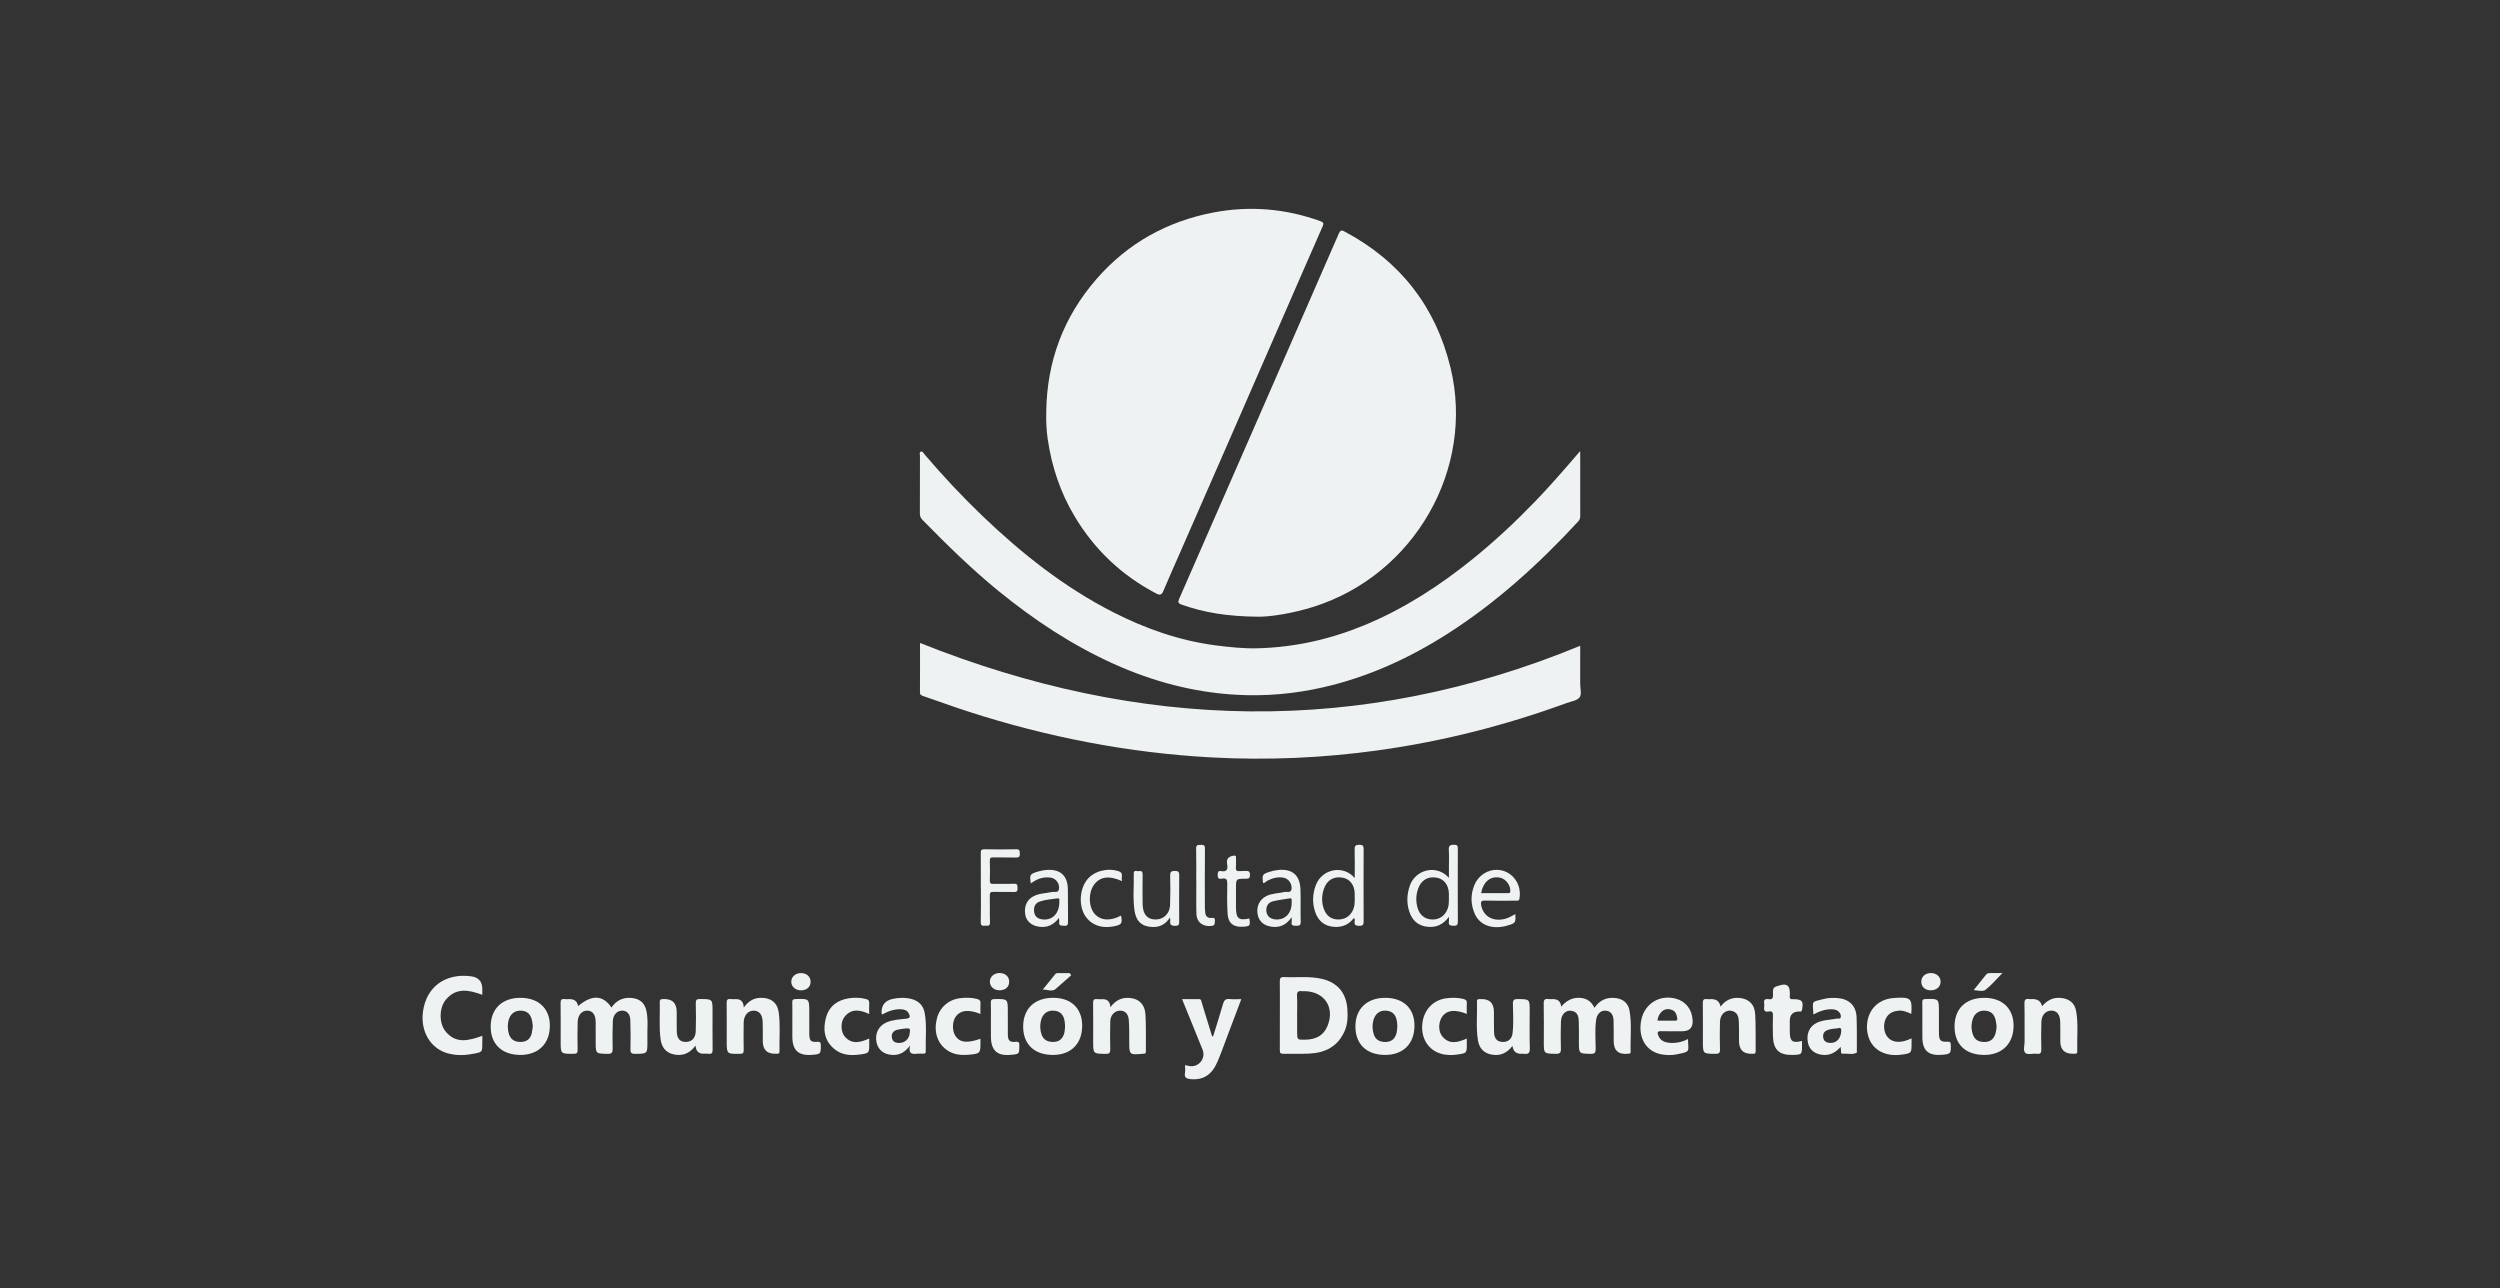 <?xml version="1.0" encoding="UTF-8"?>
<svg xmlns="http://www.w3.org/2000/svg" id="Capa_2" viewBox="0 0 1003.6 517.12">
  <rect x="0" y="0" width="1003.6" height="517.12" fill="#333333" stroke="none"/>
  <defs>
    <style>.cls-1{fill:#eff2f2;stroke-width:0px;}</style>
  </defs>
  <path class="cls-1" d="M505.39,247.58c-12.87-.11-22.09-1.7-31.04-4.86-1.34-.47-1.58-.94-1-2.29,21.41-48.88,42.79-97.76,64.11-146.68.74-1.7,1.41-1.27,2.53-.68,22.2,11.88,36.36,30.05,42.3,54.49,9.89,40.65-14.5,83.19-54.91,96.01-8.22,2.61-17.2,4.02-21.98,4Z"></path>
  <path class="cls-1" d="M420.01,165.28c.26-20.23,6.9-38.07,20.24-53.35,12.51-14.33,28.29-23.08,46.89-26.63,14.56-2.78,28.9-1.57,42.89,3.47,1.29.46,1.46.89.91,2.14-5.48,12.43-10.89,24.89-16.32,37.34-7.29,16.72-14.58,33.45-21.89,50.17-6.25,14.3-12.52,28.6-18.78,42.9-2.33,5.32-4.7,10.63-6.96,15.99-.64,1.5-1.36,1.71-2.76.98-13.91-7.25-24.85-17.62-32.88-31.08-5.65-9.47-9.08-19.72-10.71-30.58-.56-3.74-.74-7.53-.62-11.35Z"></path>
  <path class="cls-1" d="M634.36,181.1c0,9,0,17.53.01,26.06,0,.86-.21,1.52-.82,2.18-15.72,17-32.75,32.48-52.32,45-15.5,9.92-32.03,17.45-50.05,21.57-11.55,2.64-23.24,3.67-35.03,2.99-17.11-.99-33.41-5.34-49.03-12.38-16.84-7.59-32.06-17.69-46.33-29.32-10.83-8.82-20.76-18.59-30.52-28.55-.73-.74-.99-1.51-.99-2.52.03-7.72.01-15.44.03-23.16,0-.57-.33-1.42.31-1.66.75-.28,1.12.62,1.52,1.09,7.35,8.6,15.05,16.86,23.22,24.68,15.79,15.13,32.83,28.63,52.4,38.63,13.14,6.71,26.93,11.54,41.66,13.42,5.5.7,11.01,1.26,16.56,1.11,14.82-.39,29.03-3.6,42.72-9.25,15.9-6.57,30.15-15.81,43.48-26.57,8.91-7.2,17.26-15,25.2-23.24,5.96-6.19,11.58-12.68,17.18-19.19.16-.19.34-.38.79-.89Z"></path>
  <path class="cls-1" d="M369.33,258.11c88.21,35.23,176.44,37.64,265.03,1.13,0,5.3.03,10.28-.01,15.27-.01,1.88.76,4.21-.31,5.51-1.05,1.27-3.34,1.55-5.11,2.2-24.54,8.97-49.73,15.38-75.61,18.98-22.2,3.09-44.51,4.07-66.89,2.86-33.36-1.81-65.88-8.13-97.65-18.39-6.04-1.95-12.01-4.14-18.02-6.2-.79-.27-1.46-.46-1.45-1.58.05-6.49.02-12.98.02-19.78Z"></path>
  <path class="cls-1" d="M543.84,352.48c0-4.15.08-7.78-.04-11.41-.05-1.53.38-1.94,1.9-1.94,1.51,0,1.72.54,1.72,1.87-.05,9.6-.05,19.21,0,28.82,0,1.35-.25,1.84-1.72,1.85-1.52,0-2.13-.39-1.88-1.93.05-.34.19-.8-.34-1.2-2.01,2.66-4.69,3.8-8.05,3.53-3.95-.32-6.33-2.57-7.51-6.11-1.19-3.57-1.01-7.21.35-10.73,2.54-6.54,11.11-8.11,15.56-2.74ZM543.83,360.42c0-.61.02-1.22,0-1.82-.13-3.49-2.04-5.86-5.1-6.31-3.43-.5-6.04,1.07-7.23,4.43-.95,2.69-1.03,5.42-.07,8.12.99,2.79,2.96,4.24,5.73,4.28,2.82.05,5.05-1.46,6.12-4.12.6-1.48.55-3.04.56-4.59Z"></path>
  <path class="cls-1" d="M581.65,368.07c-2.33,3.09-4.96,4.24-8.23,4.01-4.11-.29-6.57-2.58-7.75-6.35-1.05-3.39-.87-6.8.28-10.16,2.24-6.52,10.8-8.74,15.7-3.16,0-1.59,0-2.83,0-4.07,0-2.37.11-4.74-.04-7.1-.11-1.72.48-2.15,2.14-2.12,1.39.02,1.48.58,1.48,1.7-.04,9.67-.05,19.34.01,29.01,0,1.38-.3,1.85-1.75,1.81-1.31-.04-2.1-.2-1.84-1.74.07-.39,0-.8,0-1.85ZM581.64,360.66c0-.93.02-1.47,0-2.01-.12-3.49-2.03-5.89-5.05-6.35-3.5-.54-6.15,1.1-7.34,4.56-.86,2.5-.9,5.04-.19,7.57.81,2.91,3.02,4.63,5.86,4.7,2.98.07,5.23-1.55,6.28-4.45.52-1.44.4-2.93.45-4.01Z"></path>
  <path class="cls-1" d="M608.3,366.97c.21,3.43.1,3.59-3.02,4.54-5.92,1.81-11.18.04-13.25-4.65-1.68-3.81-1.73-7.77-.13-11.62,1.6-3.85,5.37-6.23,9.26-6.05,5.79.26,9.85,5.62,8.81,11.53-.19,1.08-.88.84-1.49.84-4.13.02-8.26.08-12.39-.03-1.47-.04-1.71.51-1.5,1.76.8,4.88,5.47,7.19,10.68,5.21.99-.38,1.91-.96,3.03-1.53ZM594.57,358.53c3.63,0,7.14,0,10.65,0,.51,0,1.03.12,1.08-.76.14-2.32-1.76-4.93-4.06-5.42-3.8-.81-6.73,1.44-7.68,6.19Z"></path>
  <path class="cls-1" d="M518.54,368.24c-2.28,3.19-4.93,4.27-8.24,3.76-3.09-.48-4.99-2.23-5.47-5.13-.5-3.01.85-5.79,3.49-7.13,2.29-1.16,4.86-1.09,7.28-1.65,1.02-.24,2.67.56,2.88-1.25.24-2.04-1.21-4.09-3.05-4.47-2.35-.48-4.54.08-6.64,1.18-.58.3-.98.96-1.75.92-.41-3.33-.31-3.54,2.66-4.5,1.02-.33,2.09-.56,3.16-.69,5.76-.7,8.98,1.94,9.2,7.73.16,4.32-.02,8.66.1,12.99.04,1.44-.5,1.66-1.74,1.65-1.21-.02-2.19,0-1.89-1.65.07-.38.01-.79.01-1.74ZM518.53,362.57c.03-1.95.02-2.04-.83-1.92-2.27.34-4.56.65-6.78,1.2-1.9.48-2.77,2.09-2.54,4.07.2,1.74,1.52,2.96,3.41,3.16,3.91.42,6.66-2.24,6.74-6.52Z"></path>
  <path class="cls-1" d="M425.13,368.48c-2.32,3.02-4.99,4.05-8.28,3.5-2.88-.48-4.87-2.27-5.28-4.84-.53-3.33.67-5.97,3.36-7.37,2.28-1.19,4.84-1.12,7.26-1.67,1.04-.24,2.68.49,2.93-1.21.32-2.14-1.19-4.2-3.17-4.54-2.66-.46-5.08.24-7.3,1.72-.27.18-.54.35-.85.56-.52-3.5-.38-3.79,2.91-4.76,1.15-.34,2.37-.57,3.57-.65,5.38-.35,8.29,2.29,8.4,7.7.09,4.32,0,8.65.06,12.97.02,1.19-.1,1.88-1.59,1.75-1.16-.1-2.22.05-1.92-1.63.06-.31-.04-.66-.12-1.53ZM425.27,362.14c-.24-.48.55-1.69-.84-1.49-2.33.34-4.71.48-6.97,1.24-1.92.65-2.51,2.13-2.34,3.99.17,1.89,1.32,2.89,3.13,3.17,4.07.63,6.96-2.19,7.02-6.91Z"></path>
  <path class="cls-1" d="M469.69,368.32c-1.8,2.74-4.02,3.85-6.76,3.82-4.33-.04-6.81-2.12-7.47-6.45-.76-4.97-.2-10-.32-15-.04-1.7,1.35-.83,2.11-.98.96-.19,1.47.15,1.45,1.3-.07,3.45-.03,6.9-.02,10.35,0,1.08,0,2.18.16,3.24.5,3.14,2.39,4.66,5.45,4.51,2.98-.14,5.3-2.47,5.42-5.77.15-3.92.14-7.85.04-11.77-.04-1.52.38-1.95,1.91-1.95,1.51,0,1.75.56,1.73,1.89-.06,6.02-.04,12.05-.02,18.07,0,1.21.16,2.14-1.7,2.1-1.71-.04-2.09-.65-1.89-2.11.03-.25-.03-.52-.09-1.26Z"></path>
  <path class="cls-1" d="M393.74,356.44c0-4.66.03-9.33-.02-13.99-.01-1.1.22-1.54,1.43-1.52,4.26.07,8.53.09,12.79,0,1.46-.04,1.41.68,1.46,1.72.06,1.22-.29,1.65-1.58,1.6-3.04-.1-6.09.02-9.13-.06-1.09-.03-1.36.34-1.33,1.37.07,2.63.07,5.27,0,7.91-.03,1.05.28,1.39,1.35,1.36,2.77-.07,5.55.07,8.32-.06,1.48-.07,1.4.67,1.44,1.7.05,1.16-.17,1.68-1.52,1.63-2.7-.12-5.41.02-8.12-.06-1.12-.03-1.5.25-1.48,1.43.08,3.58-.06,7.17.07,10.75.05,1.51-.74,1.45-1.73,1.39-.93-.05-2.01.39-1.97-1.37.11-4.59.04-9.19.04-13.79Z"></path>
  <path class="cls-1" d="M450.46,353.72c-5.24-2.35-8.9-1.8-11.28,1.45-2.37,3.23-2.22,8.92.3,11.74,2.41,2.69,6.34,2.93,10.56.63.6,3.18.26,3.69-2.91,4.32-5.06,1.01-9.33-.63-11.67-4.48-2.48-4.09-2.02-10.59,1.01-14.32,2.78-3.42,8.13-4.76,12.57-3.32,2.29.74.85,2.46,1.42,3.99Z"></path>
  <path class="cls-1" d="M501.54,368.73c.45,2.92.31,3.1-2.6,3.3-3.71.26-5.9-1.41-6.13-5.12-.25-3.98-.22-7.98-.13-11.97.04-1.68-.25-2.58-2.15-2.21-1.31.26-1.78-.28-1.7-1.64.06-1,.24-1.61,1.35-1.4,2.34.45,2.8-.79,2.45-2.7-.38-2.05.42-3.13,2.47-3.47.79-.13,1.12-.09,1.08.8-.05,1.28.08,2.58-.04,3.85-.13,1.33.42,1.65,1.61,1.52.74-.08,1.49.04,2.23-.03,1.23-.12,1.82.17,1.8,1.63-.01,1.42-.66,1.46-1.74,1.46-3.87.01-3.87.04-3.87,3.85,0,2.57,0,5.14,0,7.71.01,4.41,1.17,5.36,5.37,4.4Z"></path>
  <path class="cls-1" d="M480.22,353.65c0-4.32.08-8.65-.04-12.97-.05-1.62.8-1.47,1.87-1.52,1.14-.05,1.67.13,1.66,1.5-.07,7.77-.04,15.53-.03,23.3,0,.81.08,1.61.15,2.42.13,1.47,1.01,2.22,2.43,2.11.96-.08,1.54-.09,1.44,1.13-.08.99.21,1.91-1.38,2.09-3.42.38-5.93-1.44-6.03-4.9-.12-4.39-.03-8.78-.03-13.17-.01,0-.03,0-.04,0Z"></path>
  <path class="cls-1" d="M513.79,407.49c0-4.47.05-8.94-.03-13.4-.02-1.34.23-1.93,1.75-1.86,5.06.24,10.17-.44,15.18.73,6.21,1.45,9.72,5.61,10.19,12,.23,3.06.16,6.1-1.1,8.97-2.71,6.17-7.78,8.74-14.21,9.03-3.45.16-6.91,0-10.36.08-1.24.03-1.45-.46-1.44-1.54.04-4.67.02-9.34.02-14.01ZM520.72,407.71c0,2.16,0,4.32,0,6.48,0,3.26,0,3.24,3.34,3.18,4.05-.08,7.24-1.55,8.85-5.5,3.03-7.44-1.17-13.83-9.18-13.97-.34,0-.68.04-1.01,0-1.5-.22-2.15.23-2.05,1.92.16,2.62.04,5.26.04,7.9Z"></path>
  <path class="cls-1" d="M640.09,404.55c2.08-3.03,4.77-4.23,8.16-3.93,3.21.29,5.37,1.96,5.92,5.14.95,5.43.27,10.93.44,16.4.02.59-.26.87-.85.85-.07,0-.14,0-.2,0q-5.76.64-5.76-5.08c0-2.71.03-5.41-.04-8.12-.06-2.51-1.16-3.9-3.07-4.09-1.93-.19-3.56,1.15-3.92,3.58-.58,3.89-.21,7.83-.2,11.75,0,1.56-.36,2.04-1.99,2.01-4.75-.1-4.75-.02-4.75-4.88,0-2.71.07-5.41-.05-8.12-.07-1.68-.25-3.44-2.26-4.13-2.51-.85-4.78.94-4.89,4.07-.13,3.65-.14,7.31-.02,10.95.06,1.7-.45,2.14-2.12,2.1-4.74-.11-4.74-.03-4.74-4.72,0-5.14.07-10.28-.04-15.42-.04-1.58.46-2.06,1.93-1.84.6.09,1.22.01,1.83.01q2.98,0,3.25,3.04c1.87-2.15,4-3.52,6.8-3.56,2.9-.05,5.12,1.05,6.56,3.99Z"></path>
  <path class="cls-1" d="M245.47,404.45c2.01-2.91,4.69-4.14,8.09-3.83,3.23.29,5.23,1.95,5.93,5.14.83,3.81.26,7.69.41,11.53.01.27,0,.54,0,.81,0,4.95,0,4.89-4.87,4.96-1.51.02-1.97-.35-1.93-1.9.09-3.92.07-7.85-.07-11.77-.08-2.43-1.47-3.76-3.44-3.68-1.93.08-3.47,1.72-3.57,4.22-.15,3.65-.16,7.3-.07,10.95.04,1.61-.29,2.22-2.06,2.18-4.74-.11-4.74-.03-4.75-4.69,0-2.71.03-5.41-.01-8.12-.05-2.93-1.18-4.45-3.28-4.54-2.18-.09-3.85,1.68-3.94,4.51-.12,3.72-.1,7.44-.02,11.16.03,1.35-.39,1.67-1.7,1.67-5.11,0-5.11.04-5.11-4.97s.04-10.28-.03-15.42c-.02-1.23.3-1.75,1.58-1.59.67.09,1.35.02,2.03.02q3.01,0,3.39,2.81c5.56-4.67,9.94-4.55,13.42.55Z"></path>
  <path class="cls-1" d="M193.62,415.82c0,1.06,0,2.06,0,3.06,0,3.37.01,3.42-3.21,4.08-3.48.71-6.99.86-10.46-.05-7-1.83-11.15-8.63-10.18-16.57,1.23-10.03,8.86-15.75,19.26-14.43q4.59.58,4.59,5.16c0,.74,0,1.48,0,2.3-5.32-2-10.5-3.06-14.67,1.98-2.68,3.24-2.76,9.29-.18,12.57,4.2,5.33,9.49,3.8,14.85,1.9Z"></path>
  <path class="cls-1" d="M486.99,416.05c1.34-4.35,2.75-8.68,3.99-13.06.42-1.49,1.05-2.11,2.64-1.93,1.46.16,2.96.03,4.69.03-1.98,5.24-3.87,10.27-5.78,15.31-1.24,3.28-2.4,6.6-3.78,9.82-2.28,5.32-5.78,7.48-10.84,6.98-1.53-.15-2.57-.55-2.22-2.44.18-.98.03-2.01.03-3.18.75.16,1.36.33,1.98.41,3.59.48,6.44-3.2,5.08-6.57-2.7-6.69-5.42-13.37-8.25-20.33,2.38,0,4.57.02,6.76,0,1.01-.01.95.79,1.13,1.39,1.39,4.5,2.77,9.01,4.15,13.51.14.02.27.05.41.07Z"></path>
  <path class="cls-1" d="M555.84,423.49c-7.35-.08-11.78-4.43-11.72-11.53.06-7.09,4.69-11.44,12.13-11.39,7.27.05,11.68,4.39,11.57,11.39-.11,7.23-4.67,11.61-11.99,11.53ZM560.96,411.93c-.05-.54-.08-1.08-.14-1.62-.33-2.91-1.82-4.45-4.45-4.6-2.57-.15-4.36,1.27-5.07,4-.49,1.89-.39,3.77.22,5.6.67,2.01,2.25,2.97,4.57,2.98,2.14,0,3.59-.91,4.35-2.96.41-1.11.38-2.26.52-3.39Z"></path>
  <path class="cls-1" d="M796.64,400.57c7.16,0,11.66,4.28,11.69,11.11.03,7.21-4.54,11.81-11.74,11.81-7.56,0-11.99-4.24-11.96-11.45.04-7.19,4.52-11.47,12.01-11.47ZM801.5,411.89c-.12-.8-.19-1.61-.37-2.39-.57-2.46-1.98-3.67-4.34-3.78-2.28-.11-4.07,1.05-4.81,3.27-.73,2.18-.71,4.4.11,6.55.75,1.97,2.31,2.79,4.71,2.75,2.09-.04,3.46-1.07,4.12-2.99.37-1.08.58-2.23.59-3.4Z"></path>
  <path class="cls-1" d="M209.14,400.57c7.15.07,11.62,4.39,11.6,11.21-.02,7.26-4.69,11.8-12.06,11.71-7.34-.09-11.81-4.5-11.7-11.55.11-7.13,4.73-11.45,12.16-11.37ZM213.9,411.91c-.11-.74-.18-1.42-.3-2.08-.5-2.68-1.96-4.02-4.47-4.12-2.49-.1-4.32,1.35-4.97,3.89-.44,1.75-.4,3.49.06,5.22.6,2.27,2.18,3.44,4.62,3.46,2.45.02,4.03-1.11,4.61-3.42.25-.98.31-2,.44-2.94Z"></path>
  <path class="cls-1" d="M422.75,400.56c7.19-.03,11.64,4.19,11.68,11.08.05,7.28-4.43,11.83-11.66,11.85-7.45.03-11.97-4.19-12.03-11.21-.06-7.26,4.47-11.69,12-11.72ZM427.55,412c-.02-.37-.04-.84-.08-1.32-.25-3.17-1.75-4.82-4.52-4.97-2.69-.15-4.59,1.45-5.16,4.42-.32,1.68-.26,3.37.29,5.01.68,2.08,2.14,3.08,4.46,3.13,2.37.04,3.72-.87,4.53-2.98.4-1.04.38-2.12.49-3.3Z"></path>
  <path class="cls-1" d="M819.78,403.94c1.99-2.37,4.38-3.61,7.44-3.34,3.39.29,5.65,1.99,6.23,5.33.93,5.36.28,10.8.44,16.2.02.57-.22.89-.82.88-.27,0-.54,0-.81,0q-5.17.11-5.17-5.05c0-2.57.03-5.14-.03-7.71-.07-2.95-1.33-4.52-3.53-4.55-2.21-.03-3.94,1.71-4.04,4.46-.14,3.65-.11,7.3-.03,10.95.03,1.42-.2,2.13-1.84,1.92-1.53-.19-3.61.49-4.52-.29-1.08-.93-.33-3.05-.35-4.65-.05-5.07.06-10.14-.06-15.21-.04-1.59.48-2.04,1.93-1.82.46.07.95.01,1.42.01q3.04,0,3.75,2.85Z"></path>
  <path class="cls-1" d="M690.69,404.12c1.93-2.59,4.4-3.77,7.55-3.51,3.73.3,6.15,2.52,6.37,6.59.27,4.93.12,9.87.18,14.81,0,.81-.32,1.1-1.08,1.01-.07,0-.14,0-.2,0q-5.41.27-5.41-5.19c0-2.5.07-5.01-.05-7.51-.09-1.75-.29-3.58-2.33-4.35-2.62-.98-5.17.97-5.25,4.16-.1,3.72-.11,7.44,0,11.16.04,1.48-.45,1.77-1.83,1.76-5.03-.04-5.03.01-5.03-5.04s.04-10.15-.03-15.22c-.02-1.27.25-1.91,1.65-1.71.6.09,1.22.01,1.83.01q3.12,0,3.63,3.03Z"></path>
  <path class="cls-1" d="M298.58,404.45c1.81-2.48,3.87-3.79,6.64-3.88,4.12-.14,6.86,1.84,7.4,5.9.69,5.17.19,10.41.3,15.61.01.68-.28,1-.97.93-.13-.01-.27,0-.41,0q-5.33.22-5.33-5.08c0-2.57.06-5.14-.04-7.71-.11-2.95-1.42-4.51-3.6-4.51-2.28,0-3.97,1.9-4.02,4.7-.06,3.72-.06,7.44,0,11.16.02,1.16-.33,1.45-1.48,1.47-5.33.09-5.33.12-5.33-5.15s.04-10.15-.03-15.22c-.02-1.23.29-1.76,1.57-1.6.73.09,1.49.02,2.23.02q2.96,0,3.07,3.36Z"></path>
  <path class="cls-1" d="M445.73,404.35c2.18-2.91,4.74-4.05,7.96-3.72,3.57.37,5.9,2.53,6.14,6.6.29,4.92.12,9.87.17,14.8,0,.64-.17,1.05-.91.99-.07,0-.14,0-.2,0-5.58.5-5.56.5-5.58-5.03-.01-2.84.05-5.69-.17-8.51-.2-2.59-1.59-3.86-3.63-3.76-2.08.09-3.74,1.83-3.8,4.25-.09,3.72-.11,7.44-.01,11.16.04,1.47-.28,1.97-1.87,1.94-4.99-.07-4.99,0-4.99-5.07s.04-10.14-.03-15.21c-.02-1.28.27-1.88,1.65-1.7.73.1,1.49.02,2.23.02q2.9,0,3.05,3.25Z"></path>
  <path class="cls-1" d="M279.22,419.73c-2.42,3.25-5.33,4.35-8.94,3.5-3.22-.76-4.69-3.04-5.1-6.08-.67-4.98-.17-10-.33-14.99-.03-.98.47-1.04,1.25-1.09q5.56-.33,5.56,5.25c0,2.57-.03,5.14.02,7.71.06,2.84,1.23,4.21,3.53,4.24,2.42.04,3.99-1.48,4.09-4.3.12-3.72.12-7.44.01-11.16-.04-1.44.37-1.79,1.78-1.77,4.94.06,4.95,0,4.95,4.88,0,5.14-.04,10.28.03,15.42.02,1.29-.3,1.88-1.68,1.68-.66-.1-1.35-.02-2.03-.02q-2.91,0-3.15-3.29Z"></path>
  <path class="cls-1" d="M607.16,419.86c-2.35,3.11-5.18,4.16-8.6,3.45-3.1-.64-4.78-2.71-5.26-5.71-.83-5.18-.21-10.4-.39-15.61-.03-.74.34-.94.99-.9.07,0,.14,0,.2,0q5.62-.39,5.63,5.21c0,2.71-.04,5.42.05,8.12.08,2.49,1.21,3.74,3.27,3.85,2.29.12,3.86-1.07,4.15-3.5.46-3.91.2-7.84.14-11.76-.03-1.67.52-1.97,2.04-1.95,4.69.08,4.7.02,4.7,4.71,0,5.01-.11,10.02.05,15.03.06,1.96-.61,2.49-2.37,2.23-.4-.06-.81,0-1.22,0q-2.95,0-3.38-3.16Z"></path>
  <path class="cls-1" d="M677.61,417.11c.14,5.25,1.22,4.99-4.57,6.16-1.87.38-3.79.34-5.66.06-6.49-.97-9.98-6.73-8.51-13.9,1.36-6.59,7.45-10.3,13.96-8.5,3.88,1.07,6.33,4.19,6.65,8.48q.34,4.57-4.13,4.57c-2.84,0-5.69.07-8.52-.03-1.5-.05-1.58.61-1.15,1.7.76,1.92,2.3,2.75,4.24,2.95,2.61.27,5.11-.15,7.67-1.49ZM665.41,409.75c2.39,0,4.73-.02,7.08,0,.74,0,.94-.33.83-.99-.23-1.45-.67-2.82-2.19-3.37-1.57-.56-3.07-.36-4.26.94-.84.91-1.38,1.97-1.46,3.42Z"></path>
  <path class="cls-1" d="M727.97,407.26c-.35-5.91-.9-4.9,4.23-6.24,1.85-.49,3.75-.5,5.64-.34,4.45.38,7.28,3.1,7.46,7.56.18,4.52.09,9.06.11,13.59,0,.27.05.71-.08.78-1.76.91-3.65.23-5.48.38-1.12.09-.7-.89-.8-1.48-.05-.31-.09-.63-.17-1.24-1.92,2.18-4.05,3.37-6.82,3.23-3.25-.17-5.64-1.93-6.25-4.76-.79-3.68.54-6.75,3.61-8.19,2.5-1.17,5.27-1.1,7.91-1.63.55-.11,1.39.25,1.6-.49.23-.8-.13-1.6-.71-2.22-.74-.79-1.71-1-2.76-1.04-2.71-.11-5.14.82-7.51,2.09ZM737.45,412.86c-1.39.05-2.67.23-3.87.68-1.41.53-1.91,1.66-1.65,3.08.23,1.3,1.14,1.9,2.42,2.03,2.49.24,4.29-1.26,4.7-3.92.2-1.33.35-2.61-1.6-1.87Z"></path>
  <path class="cls-1" d="M365.37,419.67c-2.08,2.76-4.21,3.92-6.99,3.83-3.43-.11-5.81-1.91-6.49-5-.76-3.49.77-6.65,3.92-8.04,2.52-1.11,5.27-1.21,7.94-1.51,2.02-.22,1.57-1.17.99-2.26-.61-1.12-1.7-1.44-2.91-1.52-2.79-.17-5.28.78-7.75,2.11-.09-.31-.18-.48-.19-.65q-.11-4.68,4.56-5.65c2.48-.51,4.95-.6,7.43.04,3.01.78,4.84,2.75,5.35,5.71.89,5.09.25,10.26.41,15.39.02.75-.4.9-1.03.88-.81-.02-1.63-.08-2.43.01-2.04.24-3.66.07-2.82-3.36ZM361.03,418.67c2.15-.02,3.81-1.47,4.14-3.65.34-2.2.2-2.36-2.02-2.11-.93.11-1.87.24-2.79.44-1.59.35-2.53,1.37-2.35,3.02.19,1.69,1.38,2.36,3.01,2.31Z"></path>
  <path class="cls-1" d="M723.4,417.86c0,.76,0,1.29,0,1.83,0,3.62-.07,3.7-3.66,3.8-5.5.14-7.82-2-8.01-7.52-.09-2.7-.08-5.41,0-8.11.04-1.32-.2-2.12-1.71-1.81-1.63.33-2.01-.48-1.81-1.89.06-.46.07-.95,0-1.42-.2-1.33.33-1.86,1.66-1.64,1.3.21,1.93-.11,1.88-1.67-.09-3.11,0-3.11,2.99-3.95q3.75-1.06,3.76,2.91c0,.47.05.95-.01,1.42-.16,1.13.39,1.44,1.39,1.3.07,0,.14,0,.2,0,3.39.06,3.95.82,3.34,4.22-.18,1.02-.82.7-1.34.72q-3.59.15-3.59,3.76c0,1.49-.01,2.97,0,4.46.03,3.77,1.09,4.58,4.9,3.61Z"></path>
  <path class="cls-1" d="M767.38,416.86c0,.86,0,1.45,0,2.05,0,3.85-.05,3.91-3.93,4.46-6.45.92-11.61-1.75-13.33-6.99-2.09-6.36.68-15.21,10.44-15.77.14,0,.27-.02.41-.03,6.14-.34,6.71.23,6.31,6.45-1.71-.78-3.41-1.51-5.32-1.29-1.9.22-3.52.92-4.6,2.59-1.53,2.39-1.29,6.17.52,8.16,1.98,2.18,5.27,2.36,9.49.36Z"></path>
  <path class="cls-1" d="M393.6,407.04c-4.75-1.89-7.89-1.57-9.81.91-1.58,2.04-1.66,5.91-.17,8.04,1.78,2.56,4.6,2.87,9.98,1.02,0,.57,0,1.08,0,1.59.01,4.12-.16,4.38-4.26,4.78-3.28.32-6.5.13-9.32-1.92-3.77-2.73-5.23-7.34-3.93-12.53,1.12-4.47,4.63-7.62,9.25-8.2,2.29-.29,4.58-.3,6.85.28,1,.26,1.5.68,1.42,1.79-.09,1.35-.02,2.7-.02,4.22Z"></path>
  <path class="cls-1" d="M588.83,416.94c0,.81,0,1.48,0,2.14,0,3.65,0,3.7-3.7,4.24-2.36.35-4.74.33-7.04-.43-4.9-1.61-7.68-6.26-7.12-11.86.56-5.63,4.36-9.66,9.76-10.3,2.23-.26,4.45-.27,6.66.27.99.25,1.53.63,1.45,1.77-.1,1.4-.02,2.8-.02,4.26-4.58-1.85-7.71-1.58-9.64.78-1.72,2.1-1.97,6.04-.24,8.17,2.82,3.5,6.3,2.5,9.88.95Z"></path>
  <path class="cls-1" d="M348.94,416.92c0,.82,0,1.48,0,2.15,0,3.64.01,3.72-3.68,4.24-3.7.51-7.33.32-10.38-2.24-4.03-3.39-4.58-7.83-3.3-12.55,1.25-4.57,4.56-7.05,9.17-7.77,2.27-.35,4.57-.3,6.84.28,1.04.27,1.43.76,1.36,1.83-.09,1.34-.02,2.7-.02,4.21-3.6-1.68-7.09-2.38-9.9,1.11-1.67,2.08-1.59,6.02.13,7.98,2.86,3.26,6.26,2.29,9.76.75Z"></path>
  <path class="cls-1" d="M397.79,409.8c0-2.37.06-4.74-.03-7.1-.04-1.18.21-1.63,1.53-1.64,5.29-.06,5.29-.11,5.29,5.16,0,3.04-.03,6.09.01,9.13.03,2.37.77,3.13,3.07,2.88,1.36-.14,1.55.27,1.55,1.49-.02,3.4.03,3.4-3.32,3.73-5.57.55-8.07-1.71-8.1-7.35-.01-2.1,0-4.19,0-6.29Z"></path>
  <path class="cls-1" d="M318.07,409.73c0-2.44.05-4.87-.02-7.31-.03-1.09.34-1.33,1.38-1.36,5.44-.18,5.44-.21,5.44,5.22,0,2.98-.03,5.95.01,8.93.04,2.56.67,3.22,3.14,3.02,1.17-.1,1.47.17,1.48,1.34.02,3.53-.01,3.62-3.59,3.89-5.39.41-7.8-1.81-7.83-7.23-.01-2.17,0-4.33,0-6.5Z"></path>
  <path class="cls-1" d="M771.7,409.92c0-2.5.05-5.01-.02-7.51-.03-1.08.31-1.33,1.37-1.36,5.31-.13,5.31-.17,5.31,5.1,0,2.91-.03,5.82.01,8.72.04,2.83.68,3.46,3.49,3.32,1.04-.05,1.22.26,1.26,1.21.13,3.55-.04,3.77-3.66,4.05-5.34.4-7.71-1.74-7.75-7.04-.02-2.16,0-4.33,0-6.49Z"></path>
  <path class="cls-1" d="M401.34,397.55c-2.26.02-3.96-1.45-3.97-3.45-.02-1.98,1.71-3.51,3.96-3.49,2.2.02,3.76,1.41,3.8,3.38.05,2.13-1.45,3.53-3.79,3.55Z"></path>
  <path class="cls-1" d="M775.23,397.56c-2.32.04-3.92-1.34-3.95-3.41-.03-2.06,1.58-3.53,3.86-3.53,2.16,0,3.81,1.42,3.89,3.34.09,2.03-1.53,3.56-3.8,3.59Z"></path>
  <path class="cls-1" d="M321.59,397.56c-2.26.01-3.94-1.46-3.94-3.47,0-1.99,1.74-3.5,3.97-3.46,2.2.04,3.75,1.43,3.78,3.4.04,2.12-1.47,3.51-3.81,3.53Z"></path>
  <path class="cls-1" d="M430.04,391.49c-2.07,1.83-4.12,3.67-6.21,5.48-1.55,1.35-3.37.15-5.23.32,1.65-2.06,3.32-4.11,4.96-6.17.58-.72,1.36-.44,2.06-.46,1.26-.04,2.53-.01,3.79-.01.21.28.42.56.62.85Z"></path>
  <path class="cls-1" d="M792.31,397.47c1.74-2.17,3.36-4.13,4.92-6.14.49-.63,1.07-.71,1.77-.69,1.41.02,2.81,0,4.83,0-2.44,2.48-4.39,4.86-6.76,6.7-1.06.82-2.97.26-4.75.13Z"></path>
</svg>
